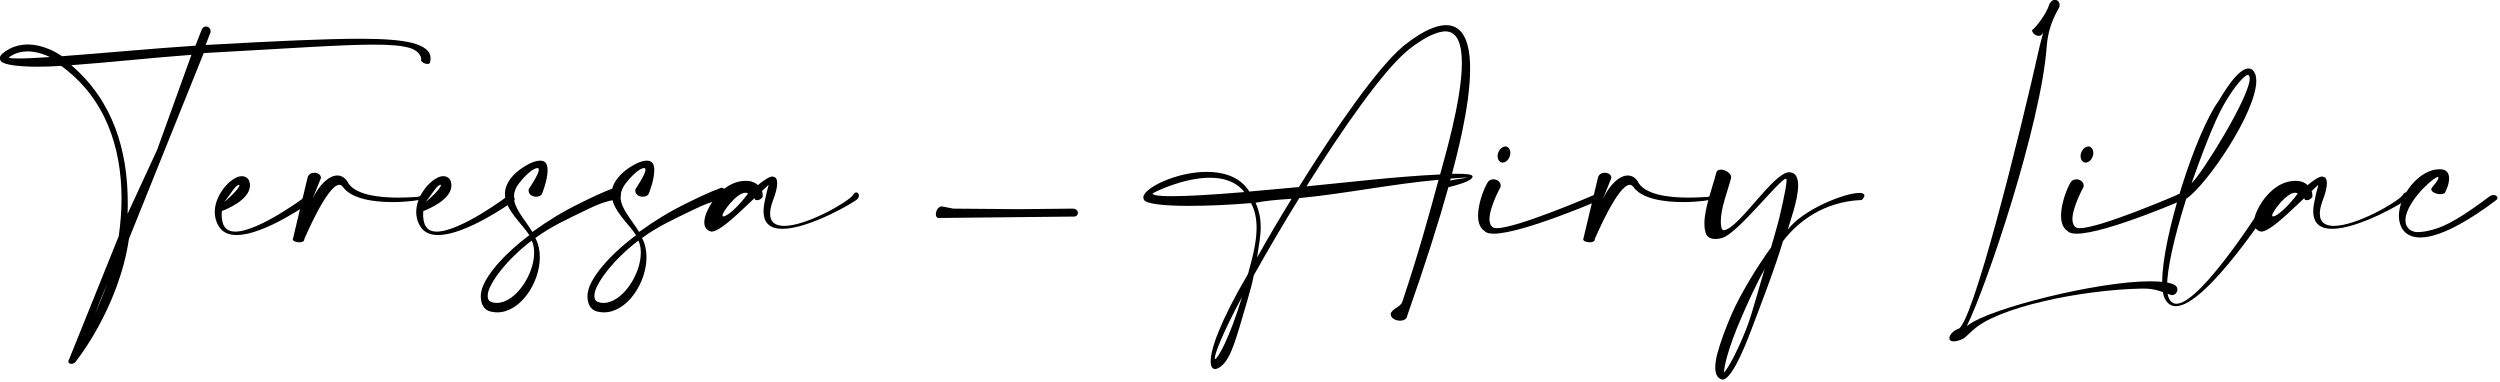 <svg style="fill-rule:evenodd;clip-rule:evenodd;stroke-linejoin:round;stroke-miterlimit:2;" xml:space="preserve" xmlns:xlink="http://www.w3.org/1999/xlink" xmlns="http://www.w3.org/2000/svg" version="1.1" viewBox="0 0 753 115" height="100%" width="100%">
    <g transform="matrix(1,0,0,1,-722.003,-104.523)">
        <g transform="matrix(8.083,0,0,8.083,-322.589,-1417.14)">
            <path style="fill-rule:nonzero;" d="M137.081,189.448L137.081,189.423C137.081,189.313 136.998,189.243 136.908,189.243C136.837,189.243 136.766,189.288 136.74,189.384L136.515,189.957C134.856,190.066 133.202,190.227 131.543,190.349C131.382,190.24 131.221,190.15 131.06,190.085C130.784,189.969 130.52,189.912 130.269,189.912C130.14,189.912 130.018,189.931 129.896,189.957C129.684,190.008 129.491,190.111 129.323,190.253C129.259,190.31 129.227,190.368 129.227,190.42C129.227,190.465 129.24,190.503 129.278,190.542C129.381,190.664 129.896,190.741 130.649,190.741C130.912,190.741 131.202,190.729 131.511,190.709C133.157,191.899 133.762,193.746 133.762,195.656C133.762,196.119 133.723,196.589 133.659,197.052L131.819,201.619C131.794,201.664 131.781,201.697 131.781,201.722C131.781,201.787 131.832,201.812 131.89,201.812C131.948,201.812 132.012,201.787 132.045,201.742C132.051,201.735 133.653,199.76 134.039,197.155L136.824,190.233C140.092,190.053 141.977,189.918 143.154,189.918C143.752,189.918 144.164,189.95 144.479,190.034C144.782,190.117 144.929,190.31 144.929,190.465C144.929,190.484 144.929,190.497 144.923,190.516C144.974,190.593 145.077,190.638 145.161,190.638C145.219,190.638 145.264,190.613 145.264,190.548L145.264,190.542C145.277,190.497 145.277,190.458 145.277,190.42C145.277,190.15 145.026,189.969 144.595,189.854C144.177,189.751 143.591,189.699 142.639,189.699C141.436,189.699 139.648,189.776 136.895,189.931L137.081,189.448ZM132.778,199.934L133.228,198.815C133.087,199.22 132.932,199.599 132.778,199.934ZM135.087,193.842L133.987,196.222C133.994,196.087 133.994,195.952 133.994,195.817C133.994,193.868 133.453,192.022 131.89,190.684C133.395,190.574 134.875,190.407 136.367,190.298L135.087,193.842ZM131.092,190.381C130.61,190.413 130.218,190.433 129.935,190.433C129.754,190.433 129.626,190.426 129.549,190.407C129.664,190.31 129.806,190.246 129.954,190.207C130.05,190.182 130.16,190.169 130.263,190.169C130.481,190.169 130.719,190.22 130.964,190.323C131.002,190.343 131.047,190.362 131.092,190.381Z"></path>
            <path style="fill-rule:nonzero;" d="M137.59,195.785C137.886,195.399 138.008,195.161 138.136,195.141C138.149,195.141 138.156,195.148 138.156,195.161C138.156,195.219 138.001,195.431 137.59,195.785ZM138.542,195.09C138.529,194.968 138.464,194.884 138.374,194.846C138.336,194.826 138.291,194.82 138.246,194.82C138.162,194.82 138.079,194.846 137.988,194.897C137.873,194.961 137.744,195.064 137.628,195.199C137.416,195.45 137.236,195.791 137.236,196.151C137.236,196.338 137.281,196.531 137.403,196.711C137.545,196.93 137.776,197.013 138.053,197.013C139.108,197.013 140.838,195.765 140.851,195.759C140.883,195.733 140.903,195.701 140.903,195.669C140.903,195.592 140.832,195.515 140.748,195.515C140.722,195.515 140.697,195.521 140.671,195.54C140.665,195.547 138.889,196.885 138.001,196.885C137.821,196.885 137.68,196.827 137.596,196.698C137.519,196.582 137.493,196.402 137.493,196.248C137.493,196.203 137.5,196.158 137.5,196.119C137.68,196.049 138.548,195.701 138.548,195.161C138.548,195.135 138.542,195.116 138.542,195.09Z"></path>
            <path style="fill-rule:nonzero;" d="M141.192,194.891L141.192,194.878C141.192,194.762 141.07,194.691 140.948,194.691C140.845,194.691 140.742,194.736 140.697,194.858L140.15,197.149C140.15,197.155 140.143,197.161 140.143,197.174C140.143,197.239 140.272,197.284 140.388,197.284C140.484,197.284 140.574,197.251 140.574,197.174L140.574,197.161C140.581,197.155 141.424,195.141 141.88,195.141C141.925,195.141 141.97,195.167 142.009,195.219C142.331,195.669 143.16,195.785 143.862,195.785C144.434,195.785 144.923,195.708 144.955,195.675C145.007,195.663 145.052,195.598 145.052,195.553C145.052,195.534 145.039,195.515 145,195.515C144.987,195.515 144.962,195.521 144.936,195.527C144.923,195.527 144.865,195.585 144.788,195.592C144.653,195.598 144.383,195.618 144.067,195.618C143.353,195.618 142.401,195.521 142.163,194.994C142.06,194.858 141.938,194.794 141.803,194.794C141.494,194.794 141.128,195.135 140.877,195.669L141.192,194.891Z"></path>
            <path style="fill-rule:nonzero;" d="M145.097,195.785C145.393,195.399 145.515,195.161 145.644,195.141C145.656,195.141 145.663,195.148 145.663,195.161C145.663,195.219 145.508,195.431 145.097,195.785ZM146.049,195.09C146.036,194.968 145.972,194.884 145.882,194.846C145.843,194.826 145.798,194.82 145.753,194.82C145.669,194.82 145.586,194.846 145.496,194.897C145.38,194.961 145.251,195.064 145.135,195.199C144.923,195.45 144.743,195.791 144.743,196.151C144.743,196.338 144.788,196.531 144.91,196.711C145.052,196.93 145.283,197.013 145.56,197.013C146.615,197.013 148.345,195.765 148.358,195.759C148.39,195.733 148.41,195.701 148.41,195.669C148.41,195.592 148.339,195.515 148.255,195.515C148.23,195.515 148.204,195.521 148.178,195.54C148.172,195.547 146.396,196.885 145.508,196.885C145.328,196.885 145.187,196.827 145.103,196.698C145.026,196.582 145,196.402 145,196.248C145,196.203 145.007,196.158 145.007,196.119C145.187,196.049 146.055,195.701 146.055,195.161C146.055,195.135 146.049,195.116 146.049,195.09Z"></path>
            <path style="fill-rule:nonzero;" d="M148.937,195.302C148.931,195.322 148.931,195.341 148.931,195.36C148.931,195.502 149.072,195.585 149.207,195.585C149.291,195.585 149.375,195.56 149.426,195.489C149.426,195.482 149.638,194.987 149.638,194.595C149.638,194.556 149.638,194.524 149.632,194.492C149.613,194.337 149.535,194.241 149.362,194.241C149.272,194.241 149.156,194.267 149.008,194.331C148.866,194.402 148.493,194.595 148.255,194.916C148.107,195.116 148.049,195.302 148.049,195.482C148.049,196.087 148.712,196.608 148.956,197.02C147.869,197.837 147.329,198.583 147.194,199.014C147.168,199.104 147.149,199.201 147.149,199.297C147.149,199.554 147.252,199.805 147.509,199.863C147.593,199.882 147.676,199.895 147.76,199.895C148.622,199.895 149.349,198.802 149.349,197.837C149.349,197.586 149.297,197.335 149.182,197.123C149.78,196.685 150.397,196.409 151.06,196.087C151.427,195.907 151.819,195.733 152.263,195.682C152.327,195.643 152.359,195.572 152.359,195.502C152.359,195.386 152.282,195.264 152.134,195.251C151.69,195.412 151.201,195.65 150.828,195.836C150.172,196.158 149.664,196.473 149.072,196.898C148.763,196.396 148.384,196.016 148.384,195.598C148.384,195.437 148.435,195.27 148.57,195.09C148.77,194.826 148.995,194.627 149.124,194.563C149.182,194.53 149.227,194.517 149.259,194.517C149.297,194.517 149.31,194.543 149.31,194.582C149.31,194.762 148.937,195.296 148.937,195.302ZM149.046,197.219C149.111,197.354 149.137,197.509 149.137,197.676C149.137,198.487 148.442,199.542 147.747,199.542C147.683,199.542 147.625,199.535 147.567,199.516C147.445,199.484 147.406,199.387 147.406,199.284C147.406,199.22 147.419,199.149 147.438,199.091C147.56,198.712 148.075,197.965 149.046,197.219Z"></path>
            <path style="fill-rule:nonzero;" d="M152.913,195.302C152.906,195.322 152.906,195.341 152.906,195.36C152.906,195.502 153.048,195.585 153.183,195.585C153.266,195.585 153.35,195.56 153.401,195.489C153.401,195.482 153.614,194.987 153.614,194.595C153.614,194.556 153.614,194.524 153.607,194.492C153.588,194.337 153.511,194.241 153.337,194.241C153.247,194.241 153.131,194.267 152.983,194.331C152.842,194.402 152.469,194.595 152.231,194.916C152.083,195.116 152.025,195.302 152.025,195.482C152.025,196.087 152.687,196.608 152.932,197.02C151.845,197.837 151.304,198.583 151.169,199.014C151.144,199.104 151.124,199.201 151.124,199.297C151.124,199.554 151.227,199.805 151.485,199.863C151.568,199.882 151.652,199.895 151.735,199.895C152.597,199.895 153.324,198.802 153.324,197.837C153.324,197.586 153.273,197.335 153.157,197.123C153.755,196.685 154.373,196.409 155.035,196.087C155.402,195.907 155.795,195.733 156.238,195.682C156.303,195.643 156.335,195.572 156.335,195.502C156.335,195.386 156.258,195.264 156.11,195.251C155.666,195.412 155.177,195.65 154.804,195.836C154.148,196.158 153.64,196.473 153.048,196.898C152.739,196.396 152.359,196.016 152.359,195.598C152.359,195.437 152.411,195.27 152.546,195.09C152.745,194.826 152.97,194.627 153.099,194.563C153.157,194.53 153.202,194.517 153.234,194.517C153.273,194.517 153.286,194.543 153.286,194.582C153.286,194.762 152.913,195.296 152.913,195.302ZM153.022,197.219C153.086,197.354 153.112,197.509 153.112,197.676C153.112,198.487 152.417,199.542 151.723,199.542C151.658,199.542 151.6,199.535 151.542,199.516C151.42,199.484 151.382,199.387 151.382,199.284C151.382,199.22 151.394,199.149 151.414,199.091C151.536,198.712 152.051,197.965 153.022,197.219Z"></path>
            <path style="fill-rule:nonzero;" d="M157.351,195.637L157.371,195.695C157.396,195.708 157.422,195.714 157.448,195.714C157.519,195.714 157.596,195.675 157.654,195.592L157.654,195.566C157.654,195.527 157.654,195.45 157.628,195.373C157.776,195.232 157.872,195.141 157.872,195.141L157.872,195.148C157.872,195.199 157.789,195.425 157.75,195.669C157.705,195.849 157.686,195.997 157.686,196.126C157.686,196.608 157.975,196.782 158.387,196.782C159.39,196.782 161.114,195.772 161.192,195.663C161.224,195.624 161.237,195.585 161.237,195.547C161.237,195.476 161.198,195.425 161.14,195.425C161.102,195.425 161.057,195.45 161.018,195.527C160.793,195.81 159.275,196.672 158.458,196.672C158.142,196.672 157.93,196.55 157.93,196.216C157.93,196.087 157.962,195.926 158.033,195.733C158.142,195.457 158.194,195.238 158.194,195.084C158.194,194.942 158.149,194.858 158.065,194.846C158.052,194.839 158.033,194.833 158.014,194.833C157.892,194.833 157.666,194.994 157.473,195.154C157.377,195.058 157.229,194.994 157.03,194.994C156.927,194.994 156.811,195.006 156.682,195.045C156.187,195.193 155.788,195.675 155.602,196.087C155.537,196.216 155.499,196.344 155.486,196.447C155.479,196.48 155.479,196.512 155.479,196.544C155.479,196.634 155.499,196.711 155.55,196.775C155.595,196.827 155.647,196.865 155.717,196.878C155.73,196.878 155.743,196.885 155.749,196.885C156.026,196.885 156.605,196.344 157.113,195.862C157.223,195.759 157.261,195.727 157.351,195.637ZM157.107,195.47C156.702,196.01 156.316,196.319 156.193,196.319C156.168,196.319 156.155,196.306 156.155,196.287C156.155,196.139 156.695,195.437 157.004,195.437C157.042,195.437 157.075,195.444 157.107,195.47Z"></path>
            <path style="fill-rule:nonzero;" d="M164.755,196.029L164.363,195.952C164.35,195.946 164.337,195.946 164.324,195.946C164.196,195.946 164.106,196.113 164.106,196.241C164.106,196.312 164.138,196.377 164.215,196.377L164.234,196.377L169.213,196.325L169.252,196.325C169.348,196.325 169.4,196.261 169.4,196.19C169.4,196.113 169.336,196.029 169.207,196.029L167.2,196.049L164.755,196.029Z"></path>
            <path style="fill-rule:nonzero;" d="M181.056,199.94L181.056,199.96C181.056,200.114 181.236,200.204 181.404,200.204C181.539,200.204 181.667,200.14 181.674,200.011C182.336,198.133 182.838,196.55 183.205,195.232C183.835,195.077 184.105,194.948 184.105,194.833L184.105,194.82C184.086,194.756 183.887,194.73 183.552,194.73L183.34,194.73C183.475,194.202 184.015,192.26 184.015,190.819C184.015,189.905 183.797,189.191 183.115,189.191C183.057,189.191 182.992,189.198 182.928,189.21C182.542,189.275 182.079,189.538 181.603,189.912C181.564,189.937 181.532,189.963 181.5,189.995C180.567,190.786 179.043,192.961 177.634,195.225C177.004,195.283 176.38,195.341 175.788,195.392C175.453,194.852 174.842,194.659 174.199,194.659C173.067,194.659 171.838,195.264 171.838,195.611C171.838,195.643 171.844,195.663 171.857,195.688C171.909,195.849 172.571,195.926 173.53,195.926C174.192,195.926 175.003,195.894 175.852,195.823C176,196.1 176.058,196.415 176.058,196.743C176.058,197.316 175.884,197.933 175.736,198.467C174.694,200.243 174.347,201.266 174.347,201.716C174.347,201.915 174.411,202.005 174.508,202.005C174.572,202.005 174.643,201.973 174.72,201.915C175.132,201.613 175.331,200.732 175.717,199.439C175.807,199.136 175.891,198.827 175.955,198.512C176.495,197.547 177.061,196.582 177.647,195.637C179.339,195.476 181.146,195.103 182.838,194.955C182.51,196.177 182.079,197.747 181.487,199.503C181.423,199.696 181.127,199.741 181.056,199.94ZM182.896,194.756C181.249,194.833 179.564,195.039 177.917,195.199C179.294,192.999 180.754,190.928 181.648,190.169C181.687,190.137 181.712,190.117 181.738,190.092C182.195,189.738 182.619,189.493 182.967,189.436C183.012,189.429 183.05,189.423 183.089,189.423C183.546,189.423 183.707,189.912 183.707,190.6C183.707,192.022 183.018,194.279 182.896,194.756ZM183.269,194.981L183.288,194.91C183.597,194.884 183.803,194.871 183.861,194.871L183.88,194.871C183.88,194.897 183.687,194.897 183.269,194.981ZM177.364,195.663C176.92,196.383 176.489,197.11 176.077,197.85C176.129,197.451 176.212,197.091 176.212,196.718C176.212,196.434 176.167,196.139 176.019,195.81C176.444,195.727 176.804,195.701 177.364,195.663ZM175.511,199.329L175.498,199.374C175.067,200.809 174.611,201.632 174.514,201.632C174.508,201.632 174.501,201.626 174.501,201.6C174.501,201.439 174.765,200.719 175.511,199.329ZM175.601,195.412C174.463,195.508 173.498,195.566 172.887,195.566C172.456,195.566 172.198,195.534 172.179,195.47C172.179,195.444 173.298,194.878 174.321,194.878C174.816,194.878 175.292,195.013 175.601,195.412Z"></path>
            <path style="fill-rule:nonzero;" d="M185.147,195.225C185.154,195.206 185.154,195.187 185.154,195.167C185.154,195.032 185.019,194.936 184.884,194.936C184.787,194.936 184.697,194.981 184.646,195.09C184.53,195.289 184.311,195.836 184.311,196.287C184.311,196.531 184.376,196.75 184.556,196.865C184.614,196.936 184.736,196.962 184.897,196.962C185.971,196.962 188.936,195.669 188.943,195.669C188.956,195.656 188.956,195.643 188.956,195.63C188.956,195.566 188.872,195.476 188.756,195.476C188.711,195.476 188.666,195.489 188.615,195.527C188.615,195.527 185.765,196.756 185.012,196.756C184.948,196.756 184.897,196.75 184.864,196.724C184.774,196.666 184.736,196.557 184.736,196.422C184.736,195.971 185.147,195.225 185.147,195.225ZM185.379,193.72C185.36,193.713 185.347,193.713 185.328,193.713C185.225,193.713 185.115,193.803 185.064,193.939C185.045,193.984 185.038,194.029 185.038,194.074C185.038,194.183 185.09,194.273 185.173,194.305C185.193,194.312 185.212,194.312 185.231,194.312C185.334,194.312 185.443,194.222 185.488,194.086C185.508,194.041 185.514,193.996 185.514,193.951C185.514,193.842 185.463,193.752 185.379,193.72Z"></path>
            <path style="fill-rule:nonzero;" d="M189.277,194.891L189.277,194.878C189.277,194.762 189.155,194.691 189.033,194.691C188.93,194.691 188.827,194.736 188.782,194.858L188.235,197.149C188.235,197.155 188.229,197.161 188.229,197.174C188.229,197.239 188.357,197.284 188.473,197.284C188.57,197.284 188.66,197.251 188.66,197.174L188.66,197.161C188.666,197.155 189.509,195.141 189.966,195.141C190.011,195.141 190.056,195.167 190.094,195.219C190.416,195.669 191.246,195.785 191.947,195.785C192.519,195.785 193.008,195.708 193.041,195.675C193.092,195.663 193.137,195.598 193.137,195.553C193.137,195.534 193.124,195.515 193.086,195.515C193.073,195.515 193.047,195.521 193.021,195.527C193.008,195.527 192.95,195.585 192.873,195.592C192.738,195.598 192.468,195.618 192.153,195.618C191.439,195.618 190.487,195.521 190.249,194.994C190.146,194.858 190.024,194.794 189.888,194.794C189.58,194.794 189.213,195.135 188.962,195.669L189.277,194.891Z"></path>
            <path style="fill-rule:nonzero;" d="M195.91,194.672C195.318,194.672 194.063,196.73 193.484,196.833L193.472,196.833C193.407,196.833 193.381,196.775 193.369,196.672C193.362,196.615 193.356,196.563 193.356,196.505C193.356,195.997 193.613,195.379 193.735,194.903C193.735,194.891 193.742,194.871 193.742,194.858C193.742,194.71 193.523,194.575 193.362,194.575C193.272,194.575 193.201,194.614 193.182,194.71C193.053,195.219 192.745,196.01 192.745,196.589C192.745,196.685 192.751,196.782 192.777,196.865C192.796,197.058 192.944,197.161 193.156,197.161C193.234,197.161 193.311,197.149 193.401,197.123C193.973,196.975 195.556,194.916 195.781,194.916L195.794,194.916C195.8,194.923 195.807,194.942 195.807,194.981C195.807,195.257 195.53,196.402 195.498,196.525C195.434,196.775 195.305,197.2 195.228,197.477C194.726,198.165 194.096,199.194 193.767,199.947C193.529,200.494 193.343,201.008 193.234,201.407C193.208,201.497 193.15,201.729 193.15,201.947C193.15,202.147 193.201,202.333 193.381,202.391C193.394,202.398 193.407,202.398 193.427,202.398C193.806,202.398 194.404,200.777 194.488,200.558C194.797,199.747 195.408,198.158 195.672,197.245C196.193,196.544 197.183,195.759 198.605,195.708C198.663,195.65 198.708,195.592 198.708,195.54C198.708,195.502 198.676,195.47 198.605,195.45C198.579,195.444 198.547,195.444 198.515,195.444C197.975,195.444 196.411,196.061 195.852,196.814C195.916,196.557 196.238,195.714 196.238,195.167C196.238,194.884 196.154,194.678 195.91,194.672ZM194.346,200.404C194.005,201.304 193.607,202.018 193.478,202.134L193.478,202.115C193.478,202.012 193.517,201.812 193.587,201.549C193.697,201.156 193.877,200.654 194.115,200.108C194.314,199.638 194.713,198.757 194.99,198.287C194.797,198.898 194.546,199.87 194.346,200.404Z"></path>
            <path style="fill-rule:nonzero;" d="M204.954,189.378C204.967,189.506 205.096,189.59 205.205,189.59C205.237,189.59 205.269,189.584 205.295,189.564L205.366,189.481L205.25,189.924C204.491,193.327 202.696,200.513 202.188,200.513L202.182,200.513C201.982,200.609 201.873,200.757 201.873,200.854C201.873,200.925 201.924,200.976 202.034,200.976C202.111,200.976 202.22,200.95 202.355,200.892C202.484,200.835 202.625,200.654 202.754,200.558C203.623,199.722 206.736,199.053 209.058,199.008L209.097,199.008C209.554,199.008 209.772,199.123 210.133,199.246C210.145,199.252 210.165,199.252 210.178,199.252C210.281,199.252 210.371,199.149 210.371,199.04C210.371,198.969 210.332,198.898 210.229,198.853C210.036,198.77 209.734,198.737 209.361,198.737C207.386,198.737 203.417,199.741 202.6,200.352C202.574,200.371 202.548,200.391 202.523,200.404C203.275,198.885 205.289,192.877 205.501,189.989C205.565,189.133 205.913,188.657 205.945,188.567C205.971,188.529 205.983,188.49 205.983,188.445C205.983,188.342 205.906,188.245 205.803,188.245C205.739,188.245 205.668,188.291 205.604,188.4C205.482,188.805 205.07,189.3 204.954,189.378Z"></path>
            <path style="fill-rule:nonzero;" d="M206.871,195.225C206.878,195.206 206.878,195.187 206.878,195.167C206.878,195.032 206.742,194.936 206.607,194.936C206.511,194.936 206.421,194.981 206.369,195.09C206.254,195.289 206.035,195.836 206.035,196.287C206.035,196.531 206.099,196.75 206.279,196.865C206.337,196.936 206.459,196.962 206.62,196.962C207.695,196.962 210.66,195.669 210.666,195.669C210.679,195.656 210.679,195.643 210.679,195.63C210.679,195.566 210.596,195.476 210.48,195.476C210.435,195.476 210.39,195.489 210.338,195.527C210.338,195.527 207.489,196.756 206.736,196.756C206.672,196.756 206.62,196.75 206.588,196.724C206.498,196.666 206.459,196.557 206.459,196.422C206.459,195.971 206.871,195.225 206.871,195.225ZM207.103,193.72C207.083,193.713 207.071,193.713 207.051,193.713C206.948,193.713 206.839,193.803 206.787,193.939C206.768,193.984 206.762,194.029 206.762,194.074C206.762,194.183 206.813,194.273 206.897,194.305C206.916,194.312 206.935,194.312 206.955,194.312C207.058,194.312 207.167,194.222 207.212,194.086C207.231,194.041 207.238,193.996 207.238,193.951C207.238,193.842 207.186,193.752 207.103,193.72Z"></path>
            <path style="fill-rule:nonzero;" d="M210.898,195.084C211.2,194.234 211.715,192.813 212.114,192.131C212.313,191.79 212.506,191.507 212.674,191.314C212.821,191.147 212.937,191.044 213.002,191.044L213.008,191.044C213.021,191.044 213.034,191.063 213.053,191.102C213.059,191.121 213.066,191.147 213.066,191.179C213.066,191.861 211.297,194.717 210.898,195.084ZM210.699,195.663C211.477,195.141 213.31,192.427 213.31,191.269C213.31,191.172 213.298,191.089 213.272,191.018C213.22,190.883 213.137,190.812 213.027,190.806L213.021,190.806C212.873,190.806 212.693,190.934 212.493,191.16C212.32,191.365 212.114,191.661 211.908,192.015C211.052,193.192 209.804,197.078 209.804,198.763C209.804,199.02 209.83,199.233 209.895,199.368C209.997,199.574 210.139,199.664 210.313,199.664C211.477,199.664 214.018,195.695 214.024,195.682L214.024,195.675C214.024,195.585 213.973,195.534 213.902,195.534C213.844,195.534 213.774,195.572 213.709,195.669C213.703,195.682 211.278,199.574 210.332,199.574C210.216,199.574 210.12,199.509 210.055,199.374C210.01,199.278 209.985,199.123 209.985,198.924C209.985,198.3 210.223,197.187 210.699,195.663Z"></path>
            <path style="fill-rule:nonzero;" d="M215.099,195.637L215.118,195.695C215.144,195.708 215.169,195.714 215.195,195.714C215.266,195.714 215.343,195.675 215.401,195.592L215.401,195.566C215.401,195.527 215.401,195.45 215.375,195.373C215.523,195.232 215.62,195.141 215.62,195.141L215.62,195.148C215.62,195.199 215.536,195.425 215.498,195.669C215.453,195.849 215.433,195.997 215.433,196.126C215.433,196.608 215.723,196.782 216.134,196.782C217.138,196.782 218.862,195.772 218.939,195.663C218.971,195.624 218.984,195.585 218.984,195.547C218.984,195.476 218.946,195.425 218.888,195.425C218.849,195.425 218.804,195.45 218.765,195.527C218.54,195.81 217.022,196.672 216.205,196.672C215.89,196.672 215.678,196.55 215.678,196.216C215.678,196.087 215.71,195.926 215.781,195.733C215.89,195.457 215.941,195.238 215.941,195.084C215.941,194.942 215.896,194.858 215.813,194.846C215.8,194.839 215.781,194.833 215.761,194.833C215.639,194.833 215.414,194.994 215.221,195.154C215.124,195.058 214.976,194.994 214.777,194.994C214.674,194.994 214.558,195.006 214.43,195.045C213.934,195.193 213.536,195.675 213.349,196.087C213.285,196.216 213.246,196.344 213.233,196.447C213.227,196.48 213.227,196.512 213.227,196.544C213.227,196.634 213.246,196.711 213.298,196.775C213.343,196.827 213.394,196.865 213.465,196.878C213.478,196.878 213.49,196.885 213.497,196.885C213.774,196.885 214.352,196.344 214.861,195.862C214.97,195.759 215.009,195.727 215.099,195.637ZM214.854,195.47C214.449,196.01 214.063,196.319 213.941,196.319C213.915,196.319 213.902,196.306 213.902,196.287C213.902,196.139 214.443,195.437 214.751,195.437C214.79,195.437 214.822,195.444 214.854,195.47Z"></path>
            <path style="fill-rule:nonzero;" d="M219.827,195.289C219.827,195.418 220.02,195.489 220.168,195.489C220.239,195.489 220.303,195.47 220.335,195.444C220.341,195.437 220.496,195.154 220.496,194.903C220.496,194.775 220.451,194.653 220.322,194.588C220.277,194.575 220.232,194.563 220.187,194.563L220.123,194.563C219.389,194.563 218.624,195.521 218.624,196.299C218.624,196.434 218.65,196.557 218.695,196.672C218.765,196.846 218.9,196.988 219.113,197.058C219.203,197.091 219.306,197.103 219.422,197.103C219.557,197.103 219.717,197.084 219.898,197.033C220.438,196.891 221.203,196.499 222.239,195.72C222.284,195.688 222.297,195.656 222.297,195.624C222.297,195.566 222.226,195.521 222.143,195.521C222.104,195.521 222.059,195.534 222.02,195.56C221.017,196.312 220.399,196.679 219.885,196.814C219.692,196.865 219.492,196.904 219.338,196.904C219.274,196.904 219.209,196.898 219.164,196.878C219.029,196.84 218.946,196.75 218.9,196.64C218.875,196.582 218.868,196.525 218.868,196.46C218.868,195.875 219.717,195.006 220.065,194.846C220.091,194.846 220.097,194.858 220.097,194.878C220.097,194.974 219.872,195.219 219.827,195.289Z"></path>
        </g>
    </g>
</svg>
